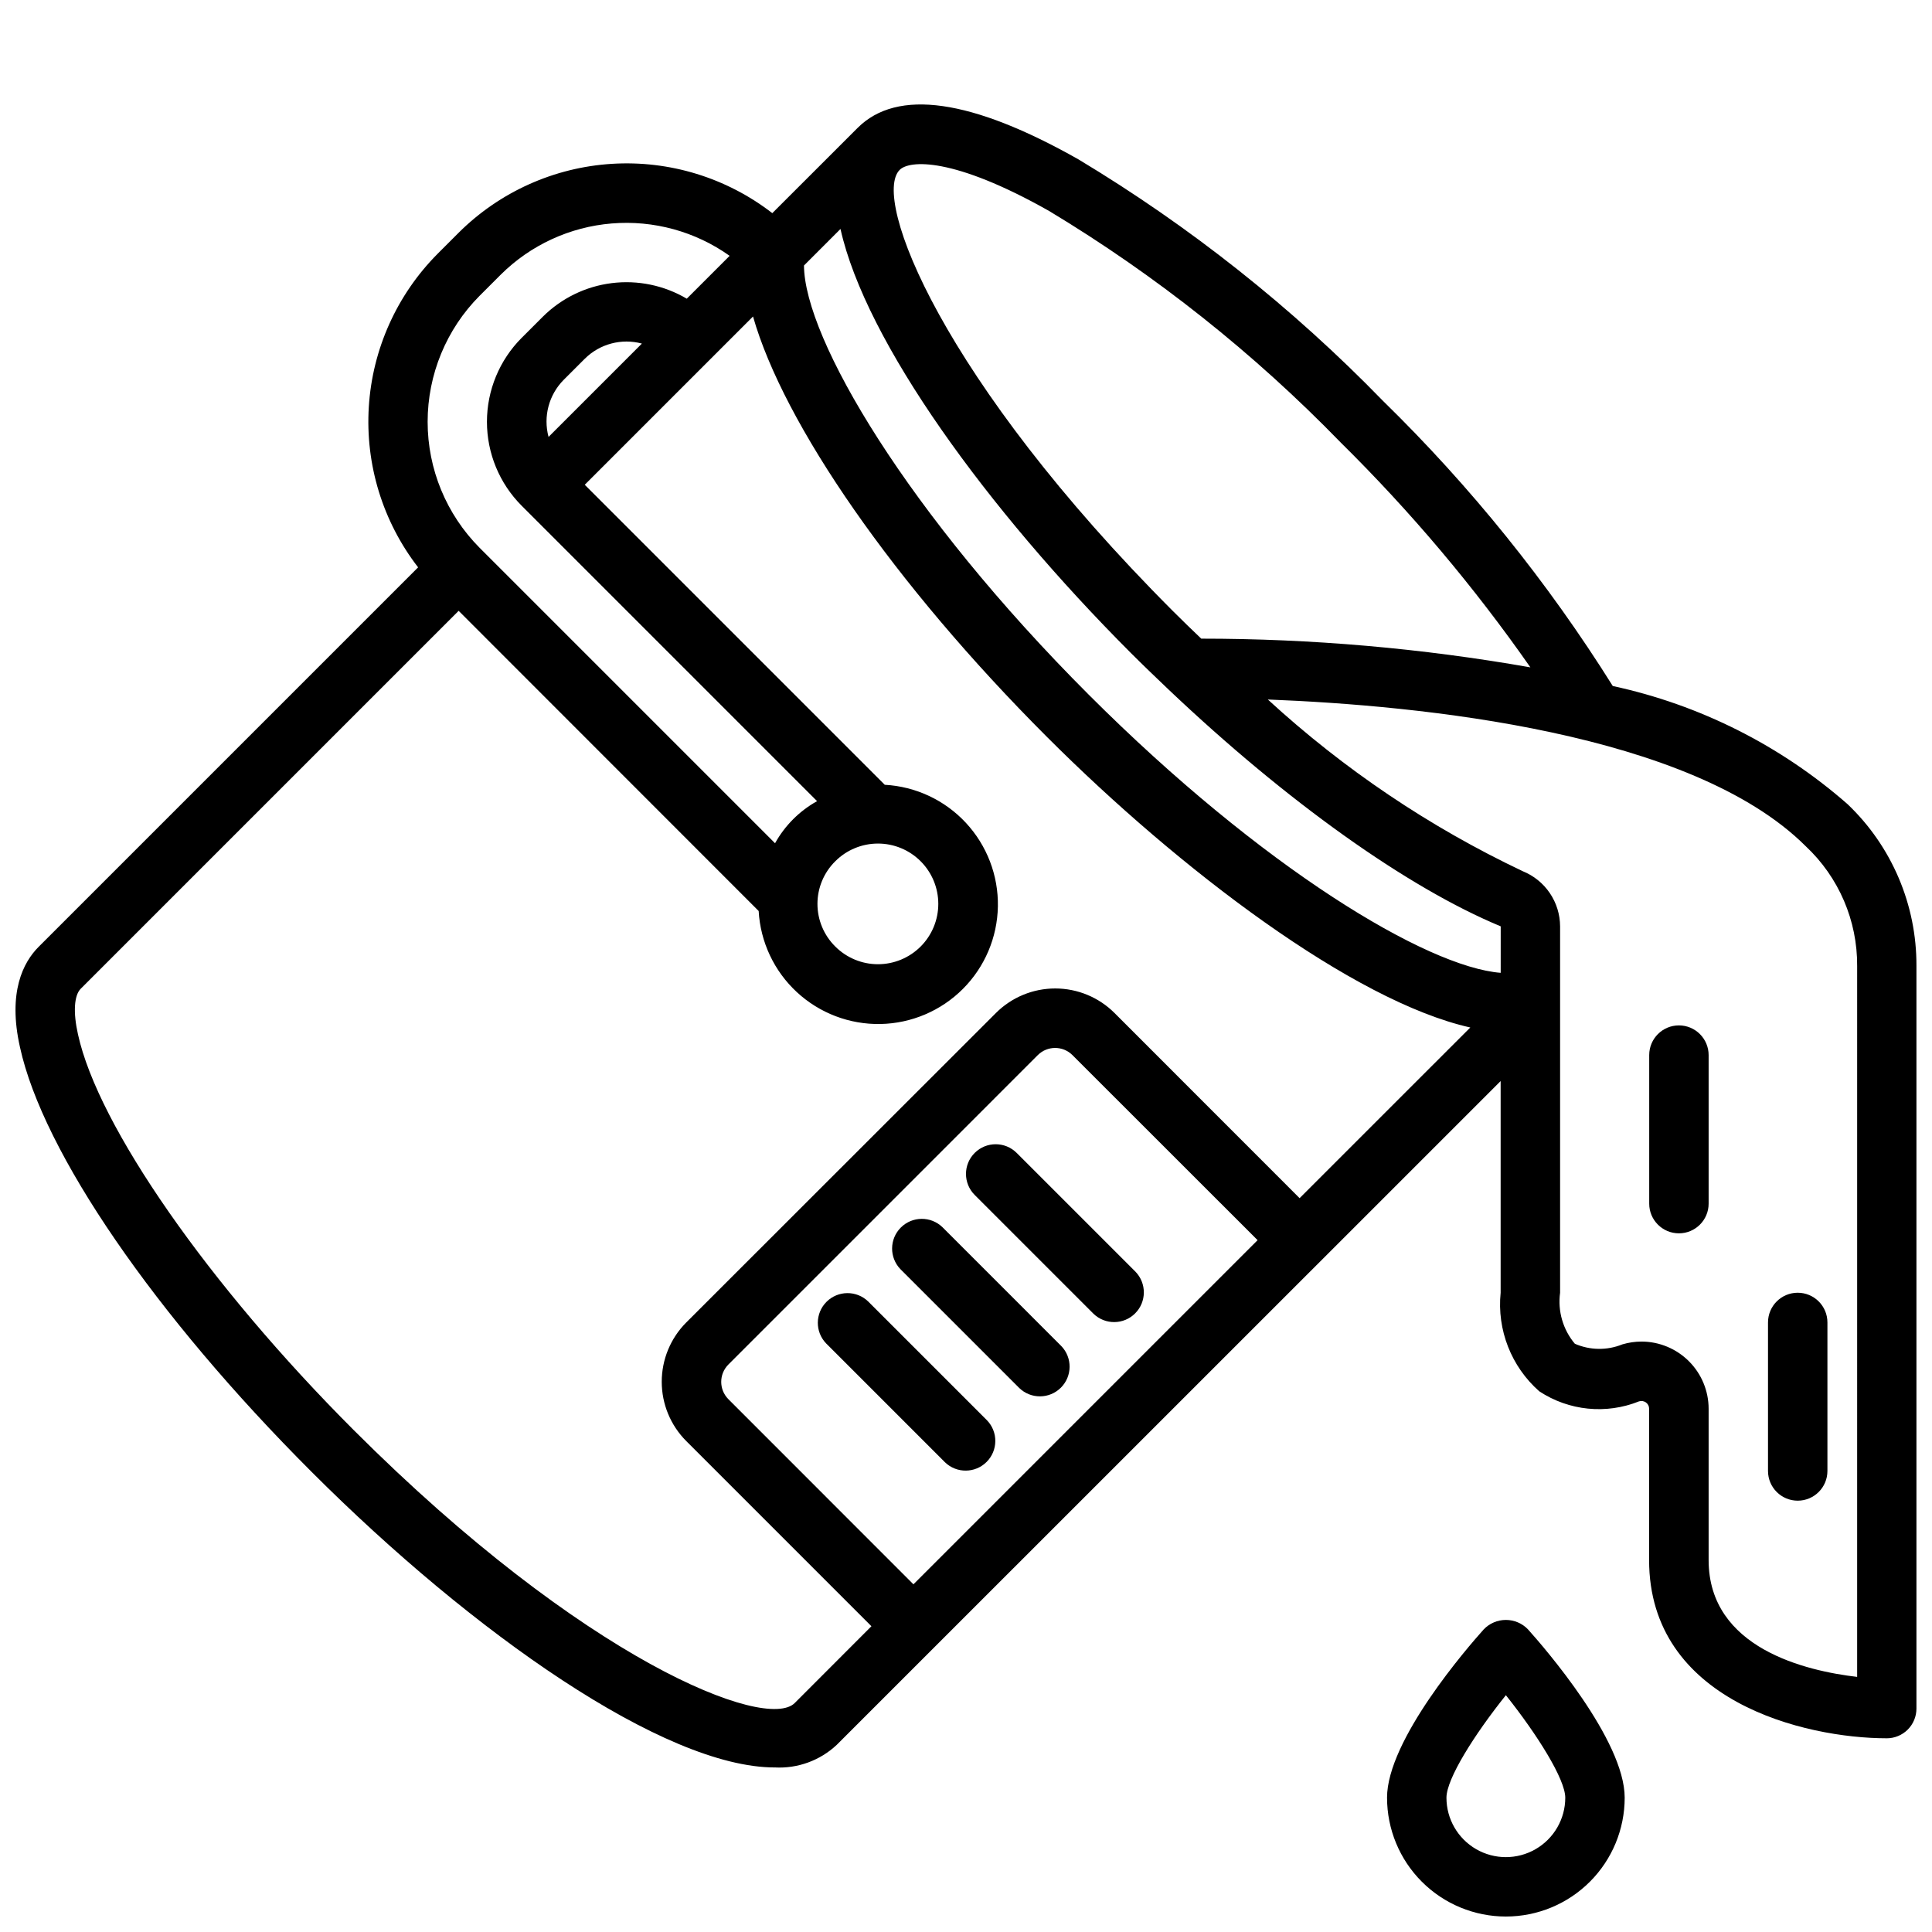 <?xml version="1.0" encoding="UTF-8"?>
<!-- Uploaded to: ICON Repo, www.iconrepo.com, Generator: ICON Repo Mixer Tools -->
<svg width="800px" height="800px" version="1.1" viewBox="144 144 512 512" xmlns="http://www.w3.org/2000/svg">
 <defs>
  <clipPath id="b">
   <path d="m148.09 171h503.81v442h-503.81z"/>
  </clipPath>
  <clipPath id="a">
   <path d="m511 573h64v78.902h-64z"/>
  </clipPath>
 </defs>
 <g clip-path="url(#b)">
  <path d="m571.4 325.8c-17.234-27.516-37.68-52.883-60.902-75.57-24.027-24.727-51.156-46.238-80.707-64-28.34-16.027-48.02-18.812-58.504-8.344l-22.617 22.598c-12.117-9.375-27.234-14.02-42.527-13.066-15.289 0.949-29.715 7.434-40.578 18.238l-5.59 5.59h0.004c-10.805 10.863-17.289 25.289-18.238 40.578-0.953 15.293 3.691 30.41 13.066 42.527l-100.55 100.55c-4.078 4.078-8.25 12.012-4.961 26.609 6.078 27.844 35.699 70.988 77.305 112.57 42.738 42.738 93.488 78.32 122.74 78.312v-0.004c6.047 0.328 11.965-1.828 16.387-5.969l175.96-175.93v56.094c-1 9.848 2.812 19.574 10.234 26.121 7.84 5.172 17.723 6.172 26.441 2.668 0.645-0.203 1.348-0.082 1.883 0.332 0.508 0.379 0.805 0.984 0.785 1.621v40.105c0 37.359 41.195 47.23 62.977 47.23v0.004c2.086 0 4.09-0.832 5.566-2.305 1.477-1.477 2.305-3.481 2.305-5.566v-196.8c0.074-16.199-6.527-31.711-18.254-42.887-17.746-15.555-39.164-26.332-62.23-31.309zm-149.36-125.88c28.309 17.051 54.293 37.691 77.312 61.402 18.516 18.277 35.32 38.207 50.215 59.535-28.797-5.066-57.98-7.613-87.223-7.609-2.519-2.41-5.078-4.871-7.574-7.375-61.164-61.254-79.875-109.34-72.348-116.85 2.523-2.559 14.066-3.551 39.617 10.895zm119.66 201.89c-19.523-1.527-63.133-27.672-109.13-73.668-48.121-48.113-75.398-94.465-75.508-113.78l9.676-9.684c6.668 29.914 38.887 74.25 76.902 112.32 3.352 3.352 6.777 6.629 10.141 9.832 31.188 29.566 63.164 52.379 87.922 62.66zm-270.59-179.43 5.59-5.59c7.898-7.852 18.32-12.656 29.418-13.57 11.102-0.914 22.168 2.125 31.242 8.578l-11.359 11.359c-5.988-3.539-12.988-4.988-19.891-4.125-6.906 0.863-13.328 3.996-18.262 8.906l-5.59 5.59v-0.004c-5.898 5.906-9.211 13.91-9.211 22.254 0 8.348 3.312 16.352 9.211 22.258l78.281 78.281-0.004-0.004c-4.68 2.606-8.539 6.473-11.137 11.156l-78.281-78.281c-8.828-8.875-13.789-20.883-13.789-33.402 0-12.52 4.953-24.531 13.781-33.406zm18.262 37.406c-1.453-5.398 0.078-11.164 4.016-15.129l5.59-5.59c3.969-3.938 9.73-5.469 15.129-4.016zm75.992 112.45c2.996-3 7.062-4.684 11.305-4.684 4.238 0 8.305 1.684 11.305 4.684 3 2.996 4.684 7.062 4.684 11.305 0 4.238-1.684 8.305-4.684 11.305s-7.066 4.684-11.305 4.684c-4.242 0-8.309-1.688-11.305-4.684-3.027-2.984-4.731-7.059-4.731-11.305 0-4.25 1.703-8.32 4.731-11.305zm-10.762 223.09c-7.574 7.551-55.664-11.148-116.87-72.344-38.395-38.402-67.758-80.523-73.07-104.88-1.309-5.793-1.031-10.305 0.723-12.066l100.16-100.16 79.508 79.547c0.461 8.199 4.078 15.902 10.098 21.484 6.019 5.586 13.969 8.621 22.18 8.465 8.207-0.156 16.039-3.488 21.84-9.297 5.805-5.809 9.129-13.641 9.277-21.852 0.148-8.211-2.894-16.156-8.484-22.172-5.59-6.012-13.293-9.625-21.492-10.074l-79.508-79.508 44.594-44.594c8.086 28.41 37.281 70.801 77.887 111.41 35.227 35.227 81.207 70.062 112.2 77.012l-45.238 45.23-49.043-49.066c-4.172-4.168-9.824-6.508-15.723-6.508-5.894 0-11.547 2.34-15.719 6.508l-82.051 82c-4.164 4.172-6.504 9.828-6.504 15.723 0 5.894 2.34 11.551 6.504 15.719l49.066 49.066zm122.67-122.67-91.203 91.207-49.043-49.066c-2.527-2.539-2.527-6.641 0-9.18l82-82.004c2.539-2.527 6.644-2.527 9.18 0zm158.89 115.74c-13.477-1.574-39.359-7.543-39.359-30.961v-40.105c-0.004-4.715-1.879-9.234-5.207-12.57-3.332-3.336-7.848-5.219-12.562-5.231-1.723 0.004-3.434 0.254-5.086 0.742-4.047 1.645-8.586 1.586-12.594-0.16-3.156-3.75-4.578-8.664-3.914-13.523v-97.094c-0.012-3.141-0.961-6.207-2.719-8.809-1.762-2.602-4.258-4.621-7.168-5.801-24.676-11.695-47.453-27.039-67.566-45.508 40.461 1.574 112.24 8.66 142.54 38.871 8.773 8.219 13.715 19.727 13.637 31.75z"/>
 </g>
 <path d="m402.3 449.54c-3.074 3.07-3.074 8.055 0 11.129l31.488 31.488c3.09 2.984 8 2.941 11.035-0.098 3.035-3.035 3.078-7.945 0.098-11.035l-31.488-31.488v0.004c-3.074-3.074-8.059-3.074-11.133 0z"/>
 <path d="m393.76 469.22c-3.09-2.984-8-2.941-11.035 0.094-3.039 3.039-3.082 7.945-0.098 11.035l31.488 31.488c3.09 2.984 8 2.941 11.035-0.094 3.035-3.039 3.078-7.949 0.094-11.035z"/>
 <path d="m374.07 488.9c-3.086-2.984-7.996-2.941-11.035 0.094-3.035 3.039-3.078 7.949-0.094 11.035l31.488 31.488c3.09 2.984 7.996 2.941 11.035-0.094 3.035-3.039 3.078-7.949 0.094-11.035z"/>
 <path d="m588.93 415.74c-4.348 0-7.871 3.523-7.871 7.871v39.363c0 4.348 3.523 7.871 7.871 7.871 4.348 0 7.875-3.523 7.875-7.871v-39.363c0-2.086-0.832-4.09-2.309-5.566-1.477-1.477-3.477-2.305-5.566-2.305z"/>
 <path d="m612.54 494.46v39.363c0 4.348 3.523 7.871 7.871 7.871 4.348 0 7.875-3.523 7.875-7.871v-39.363c0-4.348-3.527-7.871-7.875-7.871-4.348 0-7.871 3.523-7.871 7.871z"/>
 <g clip-path="url(#a)">
  <path d="m543.07 651.9c8.348 0 16.359-3.316 22.266-9.223 5.902-5.902 9.223-13.914 9.223-22.266 0-15.281-21.348-39.848-25.633-44.617-1.531-1.598-3.644-2.496-5.856-2.496-2.211 0-4.328 0.898-5.859 2.496-4.281 4.769-25.633 29.34-25.633 44.617h0.004c0 8.352 3.316 16.363 9.223 22.266 5.902 5.906 13.914 9.223 22.266 9.223zm0-58.656c8.359 10.484 15.742 22.285 15.742 27.168 0 5.625-3 10.824-7.871 13.637s-10.875 2.812-15.746 0-7.871-8.012-7.871-13.637c0-5.012 7.391-16.727 15.746-27.164z"/>
 </g>
</svg>